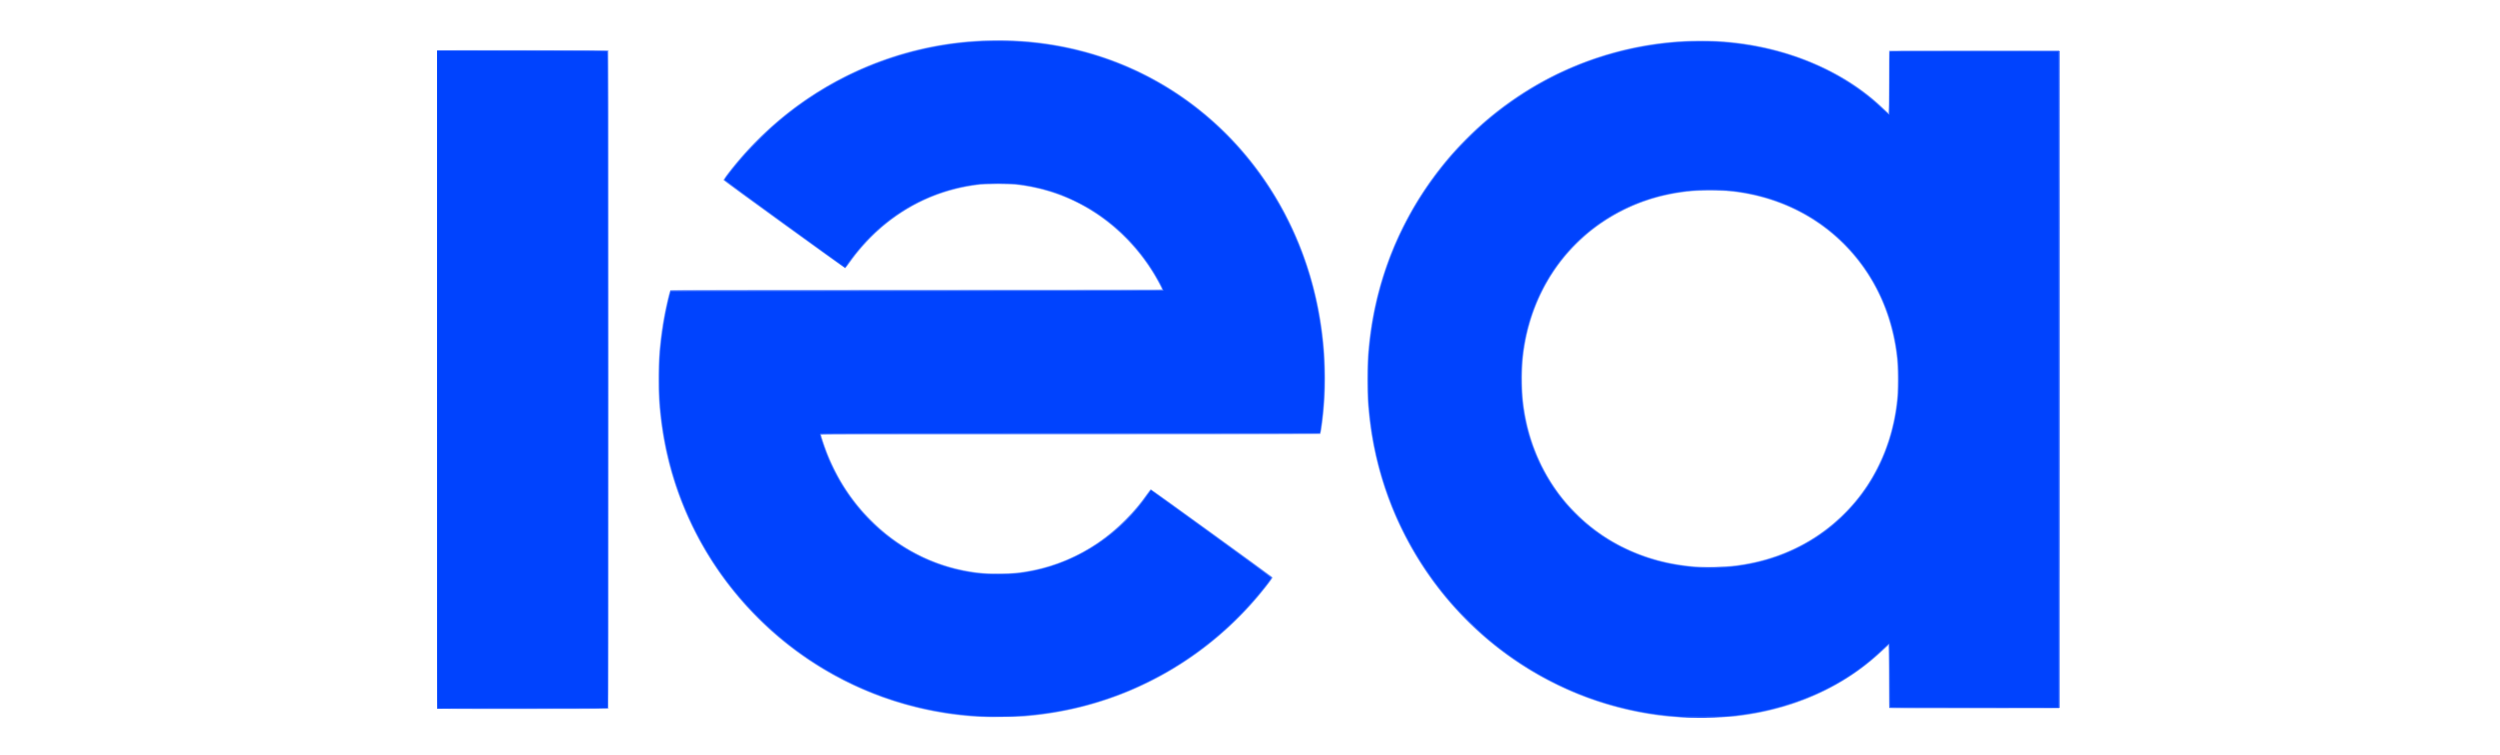 <?xml version="1.0" encoding="UTF-8" standalone="no"?>
<!-- Created with Inkscape (http://www.inkscape.org/) -->

<svg
   version="1.1"
   id="svg1"
   width="106"
   height="32"
   viewBox="0 0 106 32"
   xmlns="http://www.w3.org/2000/svg"
   xmlns:svg="http://www.w3.org/2000/svg">
  <defs
     id="defs1" />
  <g
     id="g1">
    <g
       id="g2"
       transform="matrix(0.12,0,0,0.12,18.536,1.653)">
      <path
         style="fill:#c9d7fe"
         d="m 437.583,239.667 c -7.691,-0.351 -18.085,-2.379 -26.917,-5.252 C 370.953,221.5 340.63,188.043 331.439,147 c -1.264,-5.646 -2.054,-10.891 -2.636,-17.5 -0.286,-3.254 -0.287,-14.929 -7.5e-4,-18.417 1.748,-21.312 8.416,-40.626 20.012,-57.97 18.94,-28.328 48.815,-47.069 82.27,-51.608 8.642,-1.173 19.057,-1.327 27.25,-0.404 C 478.907,3.419 497.907,11.809 510.85,24.292 511.824,25.231 512.669,26 512.726,26 c 0.058,0 0.124,-4.931 0.148,-10.958 l 0.043,-10.958 h 30.083 30.083 v 116.25 116.25 l -29.899,0.042 c -21.868,0.031 -29.959,-0.008 -30.124,-0.144 -0.184,-0.152 -0.233,-2.196 -0.268,-11.162 l -0.043,-10.975 -2.083,1.942 c -13.897,12.957 -31.281,20.752 -51.583,23.13 -2.728,0.32 -16.484,0.48 -21.5,0.251 z m 16.833,-53.338 c 20.834,-1.383 38.475,-11.051 49.867,-27.329 1.957,-2.797 3.246,-5.017 4.983,-8.583 3.683,-7.563 5.802,-15.419 6.581,-24.404 0.292,-3.369 0.105,-11.565 -0.34,-14.846 -1.328,-9.803 -4.273,-18.407 -8.985,-26.25 -10.807,-17.989 -29.272,-29.254 -50.94,-31.078 -2.967,-0.25 -9.471,-0.209 -12.515,0.079 -13.434,1.269 -25.191,5.935 -35.543,14.106 -2.168,1.711 -6.216,5.626 -8.247,7.977 -13.103,15.159 -18.597,36.61 -14.685,57.333 1.797,9.519 5.532,18.415 10.928,26.03 3.877,5.47 9.246,10.846 14.855,14.873 12.192,8.754 28.183,13.145 44.04,12.092 z m -265.583,53.151 c -28.84,-2.306 -55.481,-14.574 -75.756,-34.886 C 93.941,185.424 81.933,160.653 78.854,134 c -0.595,-5.152 -0.758,-8.127 -0.76,-13.917 -0.004,-9.359 0.856,-17.329 2.823,-26.167 1.019,-4.58 1.174,-5.063 1.686,-5.257 C 82.867,88.559 114.94,88.5 169.511,88.5 c 47.569,0 86.489,-0.05 86.489,-0.111 0,-0.061 -0.455,-0.97 -1.011,-2.019 -6.845,-12.92 -18.108,-23.631 -30.961,-29.44 -5.8,-2.622 -11.794,-4.322 -18.362,-5.208 -3.22,-0.435 -11.783,-0.434 -15,3.65e-4 -18.35,2.48 -33.761,11.866 -44.79,27.279 -0.82,1.146 -1.596,2.099 -1.725,2.119 -0.264,0.04 -42.778,-30.73 -43.046,-31.155 -0.138,-0.219 0.119,-0.655 1.306,-2.211 19.099,-25.051 47.194,-41.658 78.089,-46.159 6.917,-1.008 12.263,-1.334 19.75,-1.207 7.025,0.12 11.47,0.509 17.667,1.547 29.429,4.929 55.522,21.224 73.087,45.643 12.604,17.522 20.309,38.438 22.32,60.59 0.715,7.872 0.685,16.485 -0.082,24.083 -0.351,3.481 -0.896,7.135 -1.094,7.333 -0.11,0.11 -29.882,0.195 -88.316,0.25 l -88.151,0.083 0.886,2.667 c 2.987,8.989 7.431,16.876 13.392,23.765 2.166,2.503 6.292,6.489 8.723,8.427 9.628,7.673 20.11,12.095 32.4,13.667 3.281,0.42 10.882,0.42 14.167,5.1e-4 10.893,-1.391 20.647,-5.166 29.299,-11.339 5.992,-4.275 12.337,-10.712 16.244,-16.479 0.618,-0.912 1.216,-1.623 1.362,-1.621 0.25,0.004 42.251,30.341 42.917,30.998 0.379,0.375 0.453,0.25 -2.09,3.538 -6.532,8.445 -15.092,16.738 -23.916,23.17 -18.271,13.318 -39.163,21.002 -61.966,22.788 -2.524,0.198 -15.732,0.185 -18.267,-0.018 z M 0.208,236.723 C 0.042,236.656 0,213.22 0,120.323 V 4.006 L 0.375,3.916 C 0.581,3.866 14.212,3.846 30.667,3.871 l 29.917,0.046 V 120.333 236.75 l -30.083,0.029 c -16.546,0.016 -30.177,-0.009 -30.292,-0.056 z"
         id="path8" />
      <path
         style="fill:#b4c8fe"
         d="m 438.583,239.668 c -4.338,-0.211 -9.357,-0.868 -14.69,-1.923 -35.428,-7.006 -66.101,-30.529 -82.481,-63.254 -2.892,-5.778 -4.613,-9.912 -6.587,-15.825 -3.318,-9.938 -5.243,-19.744 -5.988,-30.5 -0.215,-3.106 -0.216,-12.704 -0.002,-15.833 2.531,-36.93 21.1,-69.831 51.331,-90.949 15.942,-11.136 35.024,-18.19 54.668,-20.209 22.045,-2.265 43.397,1.961 60.99,12.07 5.671,3.259 11.95,8.003 15.753,11.902 0.547,0.561 1.091,1.02 1.208,1.02 0.171,0 0.214,-2.167 0.214,-10.997 V 4.173 l 0.375,-0.09 c 0.206,-0.05 13.725,-0.07 30.042,-0.045 l 29.667,0.046 V 120.25 236.417 h -30 -30 l -0.083,-11.083 c -0.046,-6.096 -0.131,-11.083 -0.19,-11.083 -0.059,0 -1.183,0.988 -2.5,2.197 -4.094,3.757 -7.078,6.1 -11.18,8.779 -11.718,7.652 -25.088,12.323 -40.381,14.107 -2.483,0.29 -4.236,0.361 -10.167,0.412 -3.942,0.034 -8.442,-3.8e-4 -10,-0.076 z m 18.167,-53.438 c 18.261,-1.607 34.645,-10.372 45.605,-24.397 7.347,-9.402 11.895,-20.852 13.424,-33.8 0.362,-3.063 0.412,-11.939 0.084,-14.867 -1.726,-15.422 -7.489,-28.452 -17.238,-38.973 -15.118,-16.316 -38.075,-23.648 -61.375,-19.603 -20.568,3.571 -37.712,16.242 -46.893,34.659 -3.343,6.706 -5.43,13.652 -6.535,21.75 -0.507,3.717 -0.632,11.77 -0.246,15.833 1.282,13.499 6.04,25.452 14.196,35.667 2.208,2.765 6.631,7.213 9.311,9.363 6.423,5.153 13.179,8.814 20.844,11.296 9.24,2.992 18.504,3.979 28.823,3.07 z m -265,53.338 c -9.939,-0.714 -16.745,-1.794 -24.712,-3.919 -32.599,-8.698 -60.263,-31.008 -75.718,-61.065 C 83.594,159.558 79.303,143.689 78.318,126.5 c -0.213,-3.722 -0.113,-12.795 0.175,-15.917 0.523,-5.659 1.12,-9.799 2.114,-14.667 0.719,-3.525 1.528,-6.762 1.759,-7.04 0.14,-0.169 17.286,-0.21 86.988,-0.21 69.339,0 86.813,-0.042 86.812,-0.208 -8.1e-4,-0.359 -2.795,-5.276 -4.277,-7.526 -9.912,-15.051 -24.855,-25.277 -41.769,-28.584 -4.39,-0.858 -6.873,-1.084 -11.954,-1.084 -3.352,0 -5.233,0.079 -7,0.294 -13.518,1.643 -25.531,7.178 -35.802,16.497 -3.413,3.096 -6.854,7.009 -9.605,10.922 -0.833,1.185 -1.475,1.94 -1.649,1.94 -0.337,0 -42.766,-30.692 -42.895,-31.029 -0.05,-0.131 0.555,-1.081 1.389,-2.181 5.799,-7.647 12.826,-14.822 20.708,-21.143 17.448,-13.992 39.01,-22.927 61.27,-25.39 8.7,-0.963 17.74,-0.99 26.417,-0.081 13.569,1.422 27.346,5.5 39.417,11.667 33.945,17.343 57.089,50.958 62.244,90.407 1.433,10.965 1.428,22.629 -0.015,33.167 -0.194,1.421 -0.418,2.752 -0.496,2.958 l -0.142,0.375 h -88.171 c -84.503,0 -88.171,0.012 -88.171,0.297 0,0.44 1.671,5.341 2.541,7.453 3.403,8.26 8.234,15.62 14.37,21.894 5.457,5.579 10.613,9.413 17.172,12.767 11.627,5.947 24.603,8.062 37.75,6.156 16.325,-2.367 31.74,-11.81 42.123,-25.803 0.955,-1.287 1.861,-2.552 2.015,-2.813 0.192,-0.326 0.383,-0.453 0.612,-0.408 0.268,0.052 40.028,28.723 42.292,30.496 0.344,0.269 0.625,0.557 0.625,0.64 0,0.227 -2.468,3.441 -4.662,6.072 -13.058,15.658 -29.611,27.618 -48.477,35.028 -10.523,4.133 -21.193,6.65 -33.111,7.813 -2.652,0.259 -14.821,0.478 -17.167,0.31 z M 0.208,236.723 C 0.042,236.656 0,213.219 0,120.319 V 3.999 l 30.208,0.042 30.208,0.042 0.042,116.24 c 0.033,92.882 -1.02e-4,116.267 -0.167,116.372 -0.223,0.142 -59.733,0.168 -60.083,0.027 z"
         id="path7" />
      <path
         style="fill:#98b3fe"
         d="m 440.167,239.72 c -2.05,-0.077 -5.411,-0.376 -8.25,-0.735 C 396.32,234.486 364.501,213.543 345.713,182.246 336.952,167.652 331.329,151.002 329.422,134 c -0.933,-8.311 -0.989,-17.508 -0.159,-25.917 2.155,-21.842 10.374,-42.86 23.62,-60.403 17.534,-23.221 42.694,-39.122 70.82,-44.759 8.546,-1.713 15.843,-2.359 24.881,-2.204 11.146,0.191 20.429,1.764 30.667,5.196 12.569,4.214 23.138,10.473 32.014,18.959 0.84,0.803 1.574,1.461 1.631,1.461 0.057,0 0.122,-4.969 0.146,-11.042 L 513.083,4.25 543.125,4.208 l 30.042,-0.042 -0.042,116.125 -0.042,116.125 -29.667,0.046 c -16.317,0.025 -29.835,0.005 -30.042,-0.045 l -0.375,-0.09 v -11.163 c 0,-6.14 -0.047,-11.163 -0.105,-11.163 -0.058,0 -0.881,0.747 -1.828,1.659 -12.022,11.579 -27.535,19.313 -45.317,22.591 -3.532,0.651 -8.431,1.235 -11.894,1.417 -2.784,0.146 -10.41,0.176 -13.689,0.053 z m 17.18,-53.459 c 11.962,-1.299 22.603,-5.22 31.777,-11.711 4.278,-3.027 9.47,-7.912 12.672,-11.922 7.181,-8.997 11.857,-19.792 13.625,-31.462 1.006,-6.638 1.01,-15.201 0.011,-21.75 -2.662,-17.444 -11.582,-32.625 -25.181,-42.856 -9.077,-6.829 -20.013,-11.141 -32.083,-12.653 -2.829,-0.354 -11.077,-0.505 -14.083,-0.257 -9.022,0.744 -16.963,2.894 -24.667,6.678 -9.039,4.44 -16.246,10.277 -22.333,18.087 -11.47,14.717 -16.149,34.402 -12.835,54 2.113,12.499 7.949,24.435 16.339,33.417 11.464,12.273 26.707,19.378 44.329,20.664 2.707,0.198 9.651,0.066 12.43,-0.236 z m -264.346,53.307 c -6.615,-0.44 -9.841,-0.768 -13.833,-1.406 -24.762,-3.958 -47.284,-15.35 -65.225,-32.993 -19.988,-19.657 -32.254,-45.106 -35.103,-72.836 -1.23,-11.975 -0.628,-24.342 1.758,-36.083 0.633,-3.114 1.641,-7.211 1.818,-7.387 0.062,-0.062 39.219,-0.132 87.017,-0.155 l 86.904,-0.042 -0.828,-1.649 c -4.925,-9.814 -13.203,-19.108 -22.508,-25.27 -8.416,-5.574 -17.088,-8.808 -27.333,-10.192 -3.219,-0.435 -11.781,-0.435 -15,0 -12.189,1.647 -22.635,6.101 -32.167,13.715 -4.365,3.487 -9.707,9.223 -12.942,13.895 -0.628,0.907 -1.233,1.688 -1.343,1.735 -0.207,0.088 -42.696,-30.585 -42.925,-30.987 -0.14,-0.245 1.2,-2.085 4.11,-5.639 5.224,-6.383 12.468,-13.439 19.017,-18.525 16.744,-13.002 36.531,-21.346 57.274,-24.153 9.28,-1.256 19.751,-1.435 28.81,-0.494 26.142,2.716 49.898,13.985 68.323,32.41 22.364,22.364 34.842,53.31 34.842,86.406 0,4.9 -0.182,8.399 -0.675,13 -0.487,4.537 -0.785,6.293 -1.113,6.542 -0.219,0.166 -18.143,0.208 -88.329,0.208 h -88.055 l 0.112,0.458 c 0.062,0.252 0.543,1.733 1.07,3.292 C 145.887,170.657 170.635,189 198.176,189 c 20.551,0 39.933,-10.247 52.318,-27.659 0.851,-1.196 1.612,-2.175 1.692,-2.175 0.336,0 42.734,30.868 42.78,31.146 0.029,0.174 -0.641,1.197 -1.605,2.451 -16.492,21.457 -39.8,36.761 -65.945,43.3 -6.301,1.576 -12.324,2.567 -19.417,3.194 -2.717,0.24 -12.891,0.451 -15,0.311 z M 0,120.333 V 3.999 l 30.208,0.042 30.208,0.042 v 116.25 116.25 L 30.208,236.625 0,236.668 Z"
         id="path6" />
      <path
         style="fill:#6990fe"
         d="m 439.5,239.651 c -10.31,-0.727 -19.576,-2.499 -28.833,-5.513 -38.257,-12.459 -67.805,-43.982 -78.004,-83.221 -2.699,-10.382 -3.88,-19.688 -3.884,-30.583 -0.003,-9.215 0.86,-17.378 2.746,-25.991 4.307,-19.665 13.099,-37.204 26.571,-53.009 2.324,-2.726 9.377,-9.735 12.294,-12.218 11.777,-10.022 24.488,-17.316 38.525,-22.107 9.717,-3.317 18.868,-5.178 29.669,-6.036 3.372,-0.268 12.956,-0.267 15.917,0.001 13.7,1.242 24.86,4.211 35.759,9.514 8.143,3.962 14.843,8.568 20.661,14.205 1.027,0.995 1.915,1.808 1.973,1.808 0.059,0 0.106,-4.88 0.106,-10.844 0,-7.157 0.059,-10.954 0.173,-11.167 0.17,-0.317 0.682,-0.322 30.083,-0.322 h 29.911 V 120.25 236.333 h -30 c -16.5,0 -30.017,-0.019 -30.039,-0.042 -0.021,-0.023 -0.078,-5.104 -0.125,-11.292 l -0.086,-11.25 -2.092,2.008 c -8.939,8.579 -19.442,14.834 -31.908,19 -7.862,2.628 -15.614,4.158 -24.417,4.819 -3.64,0.273 -11.617,0.313 -15,0.074 z m 18.833,-53.393 c 14.032,-1.745 26.118,-7.055 36.196,-15.903 15.009,-13.177 23.044,-33.52 21.633,-54.772 C 514.875,96.193 506.199,79.149 491.75,67.628 476.837,55.737 456.859,50.963 436.833,54.506 424.584,56.673 413.001,62.407 403.975,70.772 394.387,79.657 387.741,91.404 384.751,104.75 c -1.182,5.277 -1.661,10.536 -1.538,16.894 0.093,4.807 0.336,7.427 1.053,11.356 3.704,20.299 16.204,37.3 34.059,46.323 8.239,4.164 16.173,6.358 26.176,7.239 1.997,0.176 11.688,-0.037 13.833,-0.303 z m -262.75,53.298 c -21.11,-0.522 -41.173,-6.282 -59,-16.939 -27.128,-16.217 -46.857,-42.605 -54.583,-73.004 -1.57,-6.18 -2.588,-12.087 -3.277,-19.03 -0.375,-3.78 -0.432,-16.312 -0.091,-20 0.689,-7.445 1.856,-14.378 3.409,-20.25 l 0.375,-1.417 86.958,-0.042 c 58.815,-0.028 86.958,-0.097 86.958,-0.211 0,-0.255 -1.537,-3.266 -2.521,-4.938 -6.564,-11.156 -16.082,-20.154 -27.396,-25.9 -6.961,-3.535 -14.167,-5.645 -22.25,-6.516 -2.476,-0.267 -9.513,-0.263 -12.083,0.006 -12.416,1.3 -23.819,6.017 -33.676,13.932 -4.767,3.827 -9.532,8.953 -12.981,13.961 -0.615,0.894 -1.207,1.623 -1.314,1.622 -0.242,-0.004 -42.467,-30.572 -42.687,-30.902 -0.182,-0.273 1.467,-2.523 4.631,-6.318 14.291,-17.142 33.008,-29.887 54.277,-36.956 26.23,-8.718 54.939,-8.087 80.093,1.761 32.296,12.643 57.183,39.961 67.646,74.252 4.795,15.716 6.55,32.826 5.001,48.75 -0.356,3.653 -0.918,7.635 -1.112,7.875 -0.135,0.166 -17.999,0.208 -88.315,0.208 H 135.5 v 0.34 c 0,0.484 1.223,4.192 2.225,6.743 1.053,2.682 3.35,7.369 4.86,9.917 11.003,18.562 29.433,30.471 50.052,32.341 2.879,0.261 10.904,0.115 13.446,-0.245 7.529,-1.066 13.667,-2.965 20.263,-6.27 6.392,-3.202 11.407,-6.87 16.828,-12.308 3.337,-3.348 4.837,-5.103 7.414,-8.673 1.012,-1.402 1.551,-2.015 1.733,-1.967 0.253,0.066 42.013,30.244 42.498,30.712 0.303,0.292 0.037,0.701 -2.643,4.058 -6.661,8.343 -13.874,15.335 -22.426,21.74 -17.487,13.095 -38.842,21.256 -60.667,23.184 -4,0.353 -10.039,0.57 -13.5,0.484 z M 0,120.333 V 4 h 29.988 c 27.04,0 30.014,0.026 30.25,0.262 0.238,0.238 0.262,11.007 0.262,116.011 0,79.47 -0.054,115.85 -0.173,116.071 -0.17,0.317 -0.684,0.322 -30.25,0.322 H 0 Z"
         id="path5" />
      <path
         style="fill:#4878fe"
         d="m 440.583,239.644 c -9.462,-0.737 -14.595,-1.514 -21.833,-3.309 -8.712,-2.16 -15.561,-4.666 -23.667,-8.661 -22.664,-11.171 -41.306,-29.551 -52.877,-52.134 -2.281,-4.452 -3.332,-6.756 -4.997,-10.956 -4.339,-10.945 -7.005,-22.53 -8.073,-35.083 -0.338,-3.971 -0.288,-15.253 0.085,-19.333 1.237,-13.523 4.16,-25.297 9.288,-37.417 1.379,-3.258 4.866,-10.168 6.729,-13.333 9.255,-15.725 21.798,-29.033 36.761,-39.004 11.035,-7.353 23.279,-12.8 36.083,-16.051 13.026,-3.307 27.342,-4.355 40.083,-2.935 17.095,1.906 33.342,8.088 45.75,17.408 2.577,1.936 4.324,3.429 6.797,5.813 1.317,1.269 2.201,2.005 2.296,1.91 0.091,-0.091 0.172,-4.673 0.198,-11.148 l 0.043,-10.993 29.958,-0.083 29.958,-0.083 -1e-5,116.04 v 116.04 l -29.958,-0.04 -29.958,-0.04 -0.043,-11.208 c -0.031,-8.168 -0.094,-11.208 -0.23,-11.208 -0.103,0 -1.047,0.806 -2.097,1.792 -6.285,5.897 -12.042,9.992 -19.296,13.728 -9.973,5.136 -20.721,8.343 -32.583,9.721 -6.02,0.699 -13.699,0.937 -18.417,0.57 z m 16.917,-53.228 c 11.145,-1.189 21.39,-4.815 30.167,-10.675 16.349,-10.916 26.475,-28.28 28.425,-48.741 0.341,-3.574 0.253,-12.041 -0.158,-15.25 -2,-15.621 -8.374,-28.99 -18.784,-39.399 -10.392,-10.392 -23.655,-16.704 -39.15,-18.63 -3.488,-0.434 -13.243,-0.433 -16.583,0.002 -11.265,1.465 -20.48,4.759 -29.066,10.39 -9.447,6.196 -17.101,14.819 -22.163,24.971 -5.791,11.615 -8.162,25.135 -6.763,38.576 2.925,28.1 21.889,50.199 48.932,57.021 4.018,1.013 8.923,1.756 13.56,2.052 2.039,0.13 9.245,-0.066 11.583,-0.316 z m -266,52.9 c -14.37,-0.803 -28.781,-4.25 -41.768,-9.991 -33.517,-14.816 -58.494,-44.17 -67.569,-79.407 -4.893,-18.997 -5.051,-38.563 -0.469,-57.835 0.41,-1.725 0.777,-2.915 0.939,-3.042 0.211,-0.166 17.878,-0.208 87.066,-0.208 67.33,0 86.801,-0.045 86.801,-0.2 0,-0.11 -0.572,-1.254 -1.271,-2.542 -9.682,-17.835 -25.956,-30.148 -44.817,-33.909 -4.694,-0.936 -6.502,-1.1 -12.162,-1.1 -3.301,-2e-5 -5.829,0.081 -7,0.224 -12.194,1.488 -23.157,6.089 -32.667,13.71 -4.899,3.926 -9.459,8.753 -12.801,13.549 -0.568,0.815 -1.183,1.66 -1.366,1.878 l -0.333,0.396 -21.25,-15.395 c -11.688,-8.467 -21.274,-15.52 -21.304,-15.672 -0.031,-0.157 0.789,-1.358 1.891,-2.768 19.685,-25.208 48.003,-41.384 79.497,-45.414 6.32,-0.809 15.935,-1.145 22,-0.77 19.177,1.185 36.34,6.414 52.167,15.894 23.37,13.998 41.05,36.343 50.009,63.204 3.181,9.538 5.16,19.379 6.084,30.25 0.291,3.431 0.39,12.727 0.174,16.417 -0.328,5.593 -1.177,12.537 -1.563,12.783 -0.112,0.071 -39.859,0.13 -88.328,0.131 -67.515,0.002 -88.125,0.049 -88.125,0.199 0,0.45 1.272,4.244 2.281,6.804 8.047,20.413 24.957,35.651 45.219,40.749 4.687,1.179 8.645,1.719 13.667,1.864 20.196,0.583 39.433,-8.717 52.386,-25.326 0.699,-0.896 1.704,-2.265 2.234,-3.043 0.548,-0.804 1.052,-1.38 1.168,-1.336 0.431,0.164 42.421,30.672 42.5,30.878 0.093,0.241 -1.399,2.284 -3.877,5.307 -17.558,21.424 -42.184,36.222 -69.16,41.558 -9.953,1.969 -20.383,2.715 -30.25,2.163 z M -5.305881e-6,120.375 0,4.166 30.125,4.208 60.25,4.25 l 0.042,116.047 c 0.033,92.751 -6.1e-5,116.063 -0.167,116.125 -0.115,0.043 -13.69,0.097 -30.167,0.12 L -6.611762e-6,236.583 Z"
         id="path4" />
      <path
         style="fill:#3368fe"
         d="m 442.083,239.665 c -0.917,-0.08 -2.867,-0.229 -4.333,-0.331 -19.226,-1.344 -38.668,-8.006 -55.167,-18.901 -6.918,-4.568 -11.932,-8.639 -17.972,-14.59 -6.41,-6.315 -10.997,-11.882 -15.871,-19.259 -15.134,-22.908 -21.875,-50.045 -19.315,-77.75 1.36,-14.721 5.5,-29.191 12.166,-42.519 11.029,-22.055 28.591,-40.111 50.387,-51.807 4.75,-2.549 10.626,-5.133 15.939,-7.009 14.074,-4.971 29.889,-7.292 44.25,-6.494 22.361,1.242 43.044,9.405 57.5,22.694 1.054,0.969 2.175,2.033 2.491,2.365 0.316,0.332 0.672,0.603 0.792,0.603 0.176,0 0.217,-2.052 0.217,-10.903 0,-5.997 0.046,-11.022 0.102,-11.168 0.092,-0.24 2.846,-0.264 30,-0.262 l 29.898,0.003 V 120.293 l 10e-6,115.957 -29.958,-0.083 -29.958,-0.083 -0.043,-11.208 c -0.031,-8.018 -0.095,-11.208 -0.226,-11.208 -0.101,0 -1.128,0.908 -2.283,2.018 -15.946,15.322 -37.792,23.64 -63.198,24.063 -2.062,0.034 -4.5,-0.003 -5.417,-0.082 z m 16.75,-53.319 c 8.585,-1.149 15.348,-3.221 22.667,-6.942 17.201,-8.746 29.562,-25.173 33.478,-44.491 1.121,-5.528 1.426,-8.702 1.419,-14.746 -0.006,-5.266 -0.209,-7.79 -0.99,-12.333 C 512.408,90.394 502.714,74.927 488.633,65.114 474.553,55.3 456.938,51.367 438.917,54.013 c -18.335,2.692 -34.529,12.798 -44.58,27.82 -4.711,7.041 -8.105,15.115 -9.819,23.357 -1.205,5.797 -1.6,10.23 -1.471,16.55 0.125,6.138 0.66,10.254 2.059,15.839 2.677,10.681 8.125,20.762 15.408,28.506 6.725,7.152 14.407,12.373 23.491,15.965 6.557,2.593 12.564,3.953 20.662,4.679 0.412,0.037 3.188,0.044 6.167,0.015 4.314,-0.042 5.943,-0.123 8,-0.398 z M 195.417,239.387 c -26.353,-0.61 -51.489,-9.727 -72.117,-26.157 -7.585,-6.041 -15.244,-13.948 -21.131,-21.814 -13.91,-18.585 -21.942,-40.422 -23.5,-63.888 -0.219,-3.297 -0.218,-11.611 0.001,-14.89 0.511,-7.642 1.84,-16.081 3.519,-22.347 L 82.537,89 h 86.904 c 74.022,0 86.917,-0.034 86.993,-0.232 0.194,-0.505 -2.341,-5.077 -4.953,-8.935 -9.002,-13.294 -22.254,-22.847 -37.229,-26.838 -11.649,-3.105 -24.202,-2.753 -35.535,0.996 -13.088,4.329 -24.318,12.628 -32.759,24.209 -0.803,1.102 -1.53,2.127 -1.616,2.277 -0.132,0.231 -0.208,0.24 -0.506,0.058 -0.911,-0.558 -42.258,-30.58 -42.308,-30.72 -0.098,-0.272 3.268,-4.585 6.296,-8.065 2.268,-2.608 7.541,-7.951 10.178,-10.315 7.204,-6.456 14.657,-11.724 23.092,-16.319 22.702,-12.369 49.357,-16.979 75.241,-13.015 33.323,5.104 62.162,24.616 79.784,53.982 8.362,13.934 13.833,29.633 16.119,46.25 1.599,11.622 1.616,23.426 0.051,34.333 l -0.371,2.583 -88.248,0.083 c -84.596,0.08 -88.25,0.096 -88.305,0.381 -0.084,0.436 1.005,3.797 2.251,6.946 8.636,21.828 27.263,37.507 49.385,41.569 4.111,0.755 7.245,0.982 12.33,0.893 4.958,-0.086 7.056,-0.3 11.254,-1.148 16.035,-3.237 30.832,-13.106 40.441,-26.971 0.573,-0.827 1.121,-1.504 1.218,-1.502 0.207,0.002 42.487,30.613 42.555,30.81 0.065,0.188 -2.453,3.481 -4.809,6.288 -9.137,10.89 -19.886,19.882 -32.321,27.038 -3.229,1.858 -10.127,5.265 -13.345,6.59 -15.569,6.412 -32.289,9.544 -48.905,9.159 z M 0,120.333 V 4.167 h 29.967 c 23.085,0 30.013,0.046 30.167,0.2 0.155,0.155 0.2,26.134 0.2,115.903 0,63.637 -0.046,115.822 -0.101,115.967 C 60.14,236.475 57.328,236.5 30.066,236.5 H 0 Z"
         id="path3" />
      <path
         style="fill:#0043fe"
         d="m 445.217,239.709 c 0.899,-0.03 2.324,-0.03 3.167,2.9e-4 0.843,0.03 0.108,0.055 -1.634,0.055 -1.742,-1.6e-4 -2.432,-0.025 -1.533,-0.055 z m -5.634,-0.315 c -5.89,-0.453 -10.578,-1.063 -15.254,-1.983 -19.937,-3.925 -38.035,-12.73 -53.746,-26.148 -2.707,-2.312 -8.547,-8.023 -10.92,-10.679 -12.512,-14.004 -21.443,-30.37 -26.402,-48.381 -1.947,-7.072 -3.222,-14.442 -3.956,-22.869 -0.283,-3.248 -0.284,-14.626 -0.002,-18.083 2.174,-26.637 12.109,-50.331 29.473,-70.29 2.261,-2.599 8.192,-8.528 10.85,-10.846 19.058,-16.62 41.658,-26.322 66.873,-28.708 3.857,-0.365 12.507,-0.496 16.417,-0.249 22.87,1.446 43.373,9.875 57.941,23.819 1.068,1.022 2.062,1.858 2.208,1.858 0.242,0 0.267,-1.037 0.267,-11.167 V 4.5 h 29.75 29.75 v 115.834 115.834 l -29.708,-0.042 -29.708,-0.042 -0.043,-11.214 c -0.037,-9.796 -0.074,-11.226 -0.293,-11.31 -0.166,-0.064 -0.961,0.59 -2.359,1.942 -8.739,8.447 -19.401,14.825 -31.638,18.927 -5.584,1.871 -10.55,3.072 -16.417,3.968 -5.598,0.855 -7.317,0.972 -15,1.018 -3.987,0.024 -7.625,0.015 -8.083,-0.021 z m 15.167,-52.565 c 13.645,-0.995 25.471,-5.255 35.833,-12.908 5.005,-3.697 10.438,-9.313 14.128,-14.608 11.028,-15.823 14.647,-37.019 9.685,-56.725 -4.664,-18.526 -16.91,-33.914 -33.666,-42.306 -6.627,-3.319 -13.63,-5.478 -21.147,-6.521 -6.6,-0.915 -14.8,-0.82 -21.417,0.247 -16.649,2.687 -31.197,11.188 -41.298,24.134 -10.943,14.025 -15.773,32.425 -13.437,51.192 2.383,19.139 12.557,35.863 28.235,46.41 12.109,8.146 27.851,12.196 43.083,11.086 z M 192.031,239.17 C 171.02,238.028 151.219,231.696 133.631,220.493 121.714,212.902 110.584,202.523 102.002,191 89.579,174.318 81.751,154.558 79.354,133.833 78.778,128.854 78.614,125.784 78.614,120 c 7.09e-4,-7.332 0.422,-12.595 1.569,-19.583 C 80.648,97.583 81.901,91.641 82.379,90 l 0.219,-0.75 86.993,-0.084 c 47.846,-0.046 87.011,-0.102 87.034,-0.125 C 257.008,88.663 253.863,82.973 251.074,79 245.733,71.389 239.332,65.307 231.377,60.284 c -2.362,-1.491 -8.589,-4.566 -11.21,-5.535 -4.396,-1.626 -9.446,-2.869 -14.333,-3.528 -3.23,-0.436 -12.107,-0.436 -15.333,5.06e-4 -15.164,2.05 -28.502,8.915 -38.966,20.054 -2.404,2.559 -6.258,7.403 -7.207,9.058 -0.127,0.222 -0.191,0.222 -0.576,0 -0.938,-0.542 -42.076,-30.426 -42.08,-30.569 -0.011,-0.398 4.425,-5.933 7.426,-9.265 2.073,-2.301 7.527,-7.731 9.737,-9.692 18.567,-16.478 42.302,-26.862 67.167,-29.384 8.546,-0.867 18.892,-0.74 27.25,0.334 21.557,2.771 41.574,11.495 58.021,25.289 15.421,12.933 27.282,29.961 34.459,49.473 3.603,9.795 5.918,20.025 7.014,31.003 0.972,9.732 0.659,22.205 -0.769,30.602 l -0.177,1.042 h -87.994 c -60.338,0 -88.095,0.054 -88.316,0.173 -0.177,0.095 -0.322,0.289 -0.322,0.432 0,0.515 1.988,6.198 2.995,8.562 8.849,20.767 26.825,35.715 47.884,39.817 4.638,0.903 6.723,1.091 12.121,1.091 5.531,0 7.623,-0.196 12.427,-1.165 16.358,-3.298 31.331,-13.384 40.887,-27.542 l 0.707,-1.048 0.781,0.568 c 0.43,0.313 9.969,7.222 21.198,15.355 11.229,8.133 20.417,14.886 20.417,15.007 0,0.121 -0.687,1.108 -1.527,2.193 -17.282,22.325 -41.344,37.682 -68.639,43.806 -5.135,1.152 -11.65,2.118 -17.417,2.583 -2.906,0.234 -11.904,0.336 -14.969,0.17 z M -5.3341804e-6,120.393 -1.0668361e-5,4.25 29.875,4.292 c 16.431,0.023 29.969,0.077 30.083,0.12 0.166,0.062 0.208,23.415 0.208,116 V 236.333 H 30.347 c -16.401,0 -29.938,0.045 -30.083,0.101 C 0.023,236.527 -4.7325043e-7,226.231 -5.3341804e-6,120.393 Z M 573.083,120.333 c 0,-63.846 0.019,-89.965 0.042,-58.042 0.023,31.923 0.023,84.16 0,116.083 -0.023,31.923 -0.042,5.804 -0.042,-58.042 z"
         id="path2" />
    </g>
  </g>
</svg>
